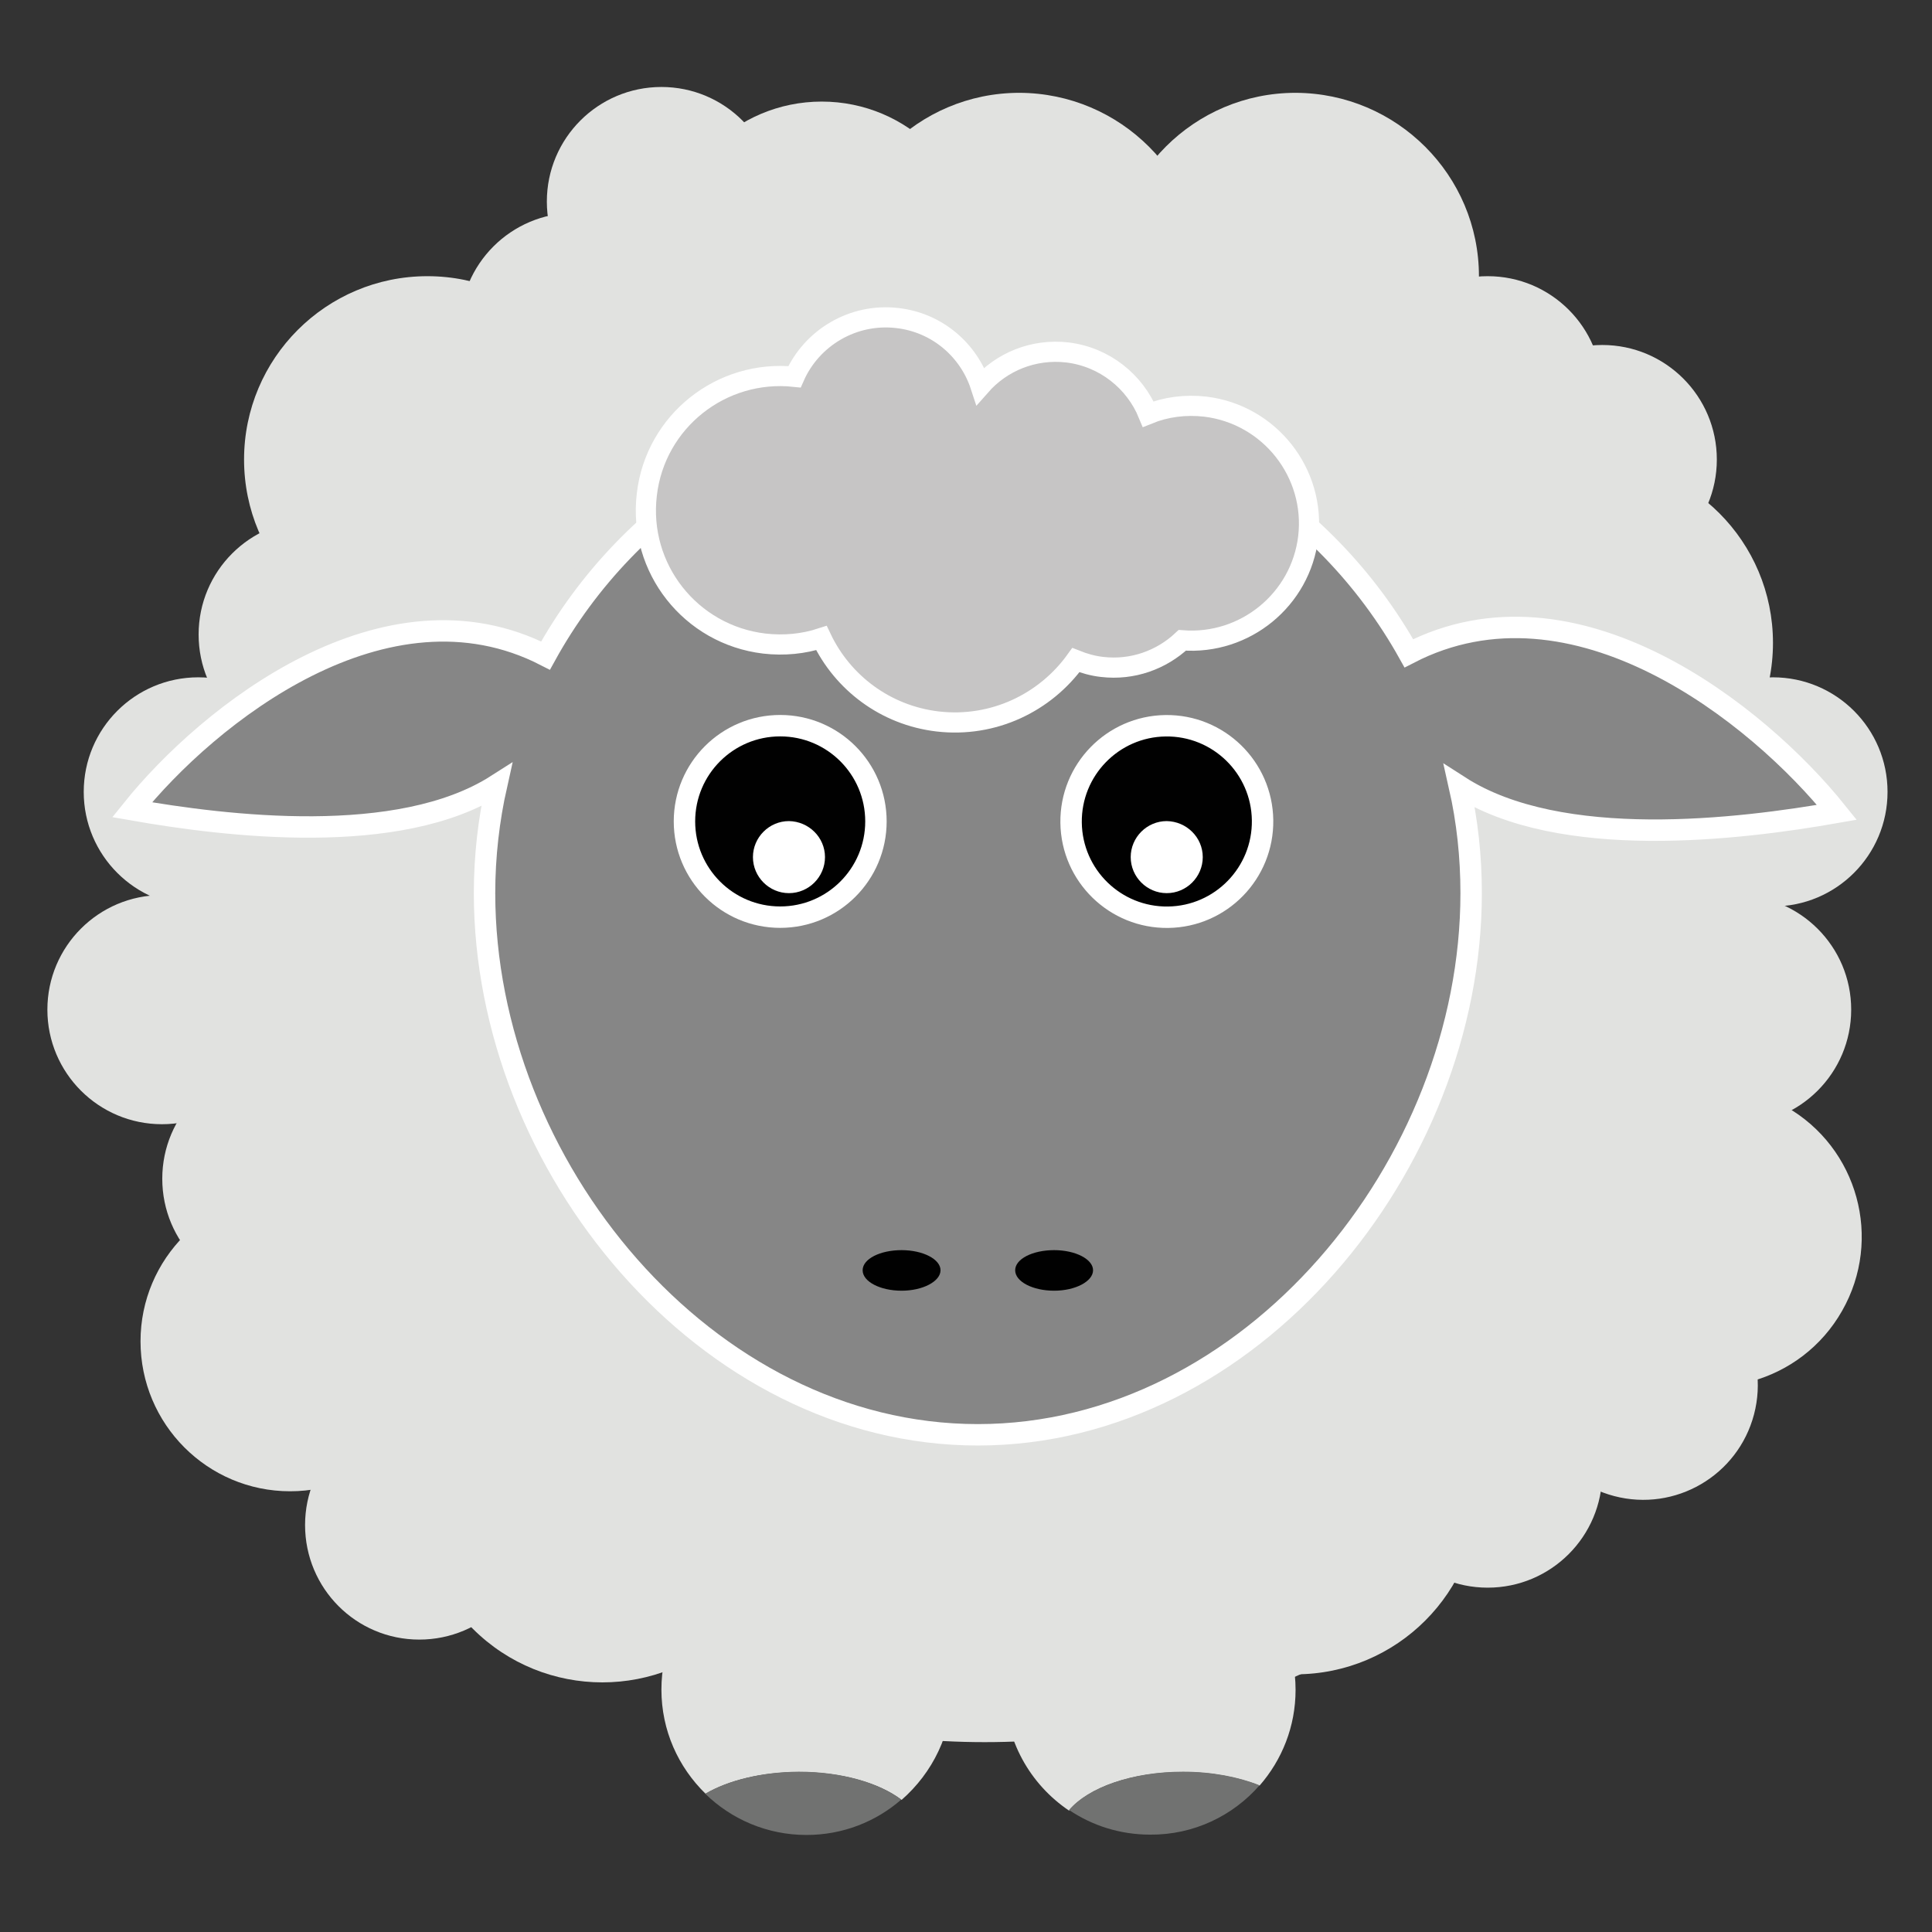 <?xml version="1.0" encoding="utf-8"?>
<!-- Generator: Adobe Illustrator 23.0.6, SVG Export Plug-In . SVG Version: 6.00 Build 0)  -->
<svg version="1.1" id="Layer_1" xmlns="http://www.w3.org/2000/svg" xmlns:xlink="http://www.w3.org/1999/xlink" x="0px" y="0px"
	 viewBox="0 0 595.3 595.3" style="enable-background:new 0 0 595.3 595.3;" xml:space="preserve">
<rect x="0" y="0" width="595.3" height="595.3" fill="#333333" stroke="none"/>
<style type="text/css">
	.st0{fill:#E1E2E0;}
	.st1{fill:#717271;}
	.st2{fill:#868686;stroke:#FFFFFF;stroke-width:6.6;stroke-miterlimit:10;}
	.st3{fill:#010101;}
	.st4{fill:#010101;stroke:#FFFFFF;stroke-width:6.6;stroke-miterlimit:10;}
	.st5{fill:#FFFFFF;}
	.st6{fill:#C6C5C5;stroke:#FFFFFF;stroke-width:6.214;stroke-miterlimit:10;}
</style>
<g>
	<g>
		<path class="st0" d="M293.4,520.6c0-24.7-20.1-44.8-44.8-44.8c-24.7,0-44.8,20.1-44.8,44.8c0,12.6,5.2,23.9,13.6,32.1
			c7-4.1,17.3-6.7,28.8-6.7c13.2,0,24.8,3.4,31.6,8.6C287.3,546.3,293.4,534.2,293.4,520.6z"/>
		<path class="st0" d="M364.5,546c8.9,0,17.1,1.6,23.6,4.2c6.9-7.9,11.1-18.2,11.1-29.5c0-24.7-20.1-44.8-44.8-44.8
			c-24.7,0-44.8,20.1-44.8,44.8c0,15.5,7.8,29.1,19.8,37.2C335.2,550.8,348.7,546,364.5,546z"/>
		<path class="st1" d="M217.3,552.7c8.1,7.9,19.1,12.7,31.2,12.7c11.2,0,21.4-4.1,29.2-10.9c-6.9-5.2-18.5-8.6-31.6-8.6
			C234.6,546,224.3,548.6,217.3,552.7z"/>
		<path class="st1" d="M388.1,550.1c-6.5-2.6-14.7-4.2-23.6-4.2c-15.7,0-29.2,4.9-35.1,11.8c7.1,4.8,15.7,7.6,25,7.6
			C367.8,565.4,379.9,559.5,388.1,550.1z"/>
	</g>
	<g>
		<path class="st0" d="M545.6,287.8c0,137.5-108.4,249-242.2,249c-133.8,0-242.2-111.5-242.2-249c0-137.5,108.4-235.4,242.2-235.4
			C437.1,52.4,545.6,150.3,545.6,287.8z"/>
		
			<ellipse transform="matrix(0.707 -0.707 0.707 0.707 -272.244 266.622)" class="st0" cx="185.7" cy="461.9" rx="56.5" ry="56.5"/>
		<path class="st0" d="M455.7,459.4c0,31.2-25.3,56.5-56.5,56.5c-31.2,0-56.5-25.3-56.5-56.5S368,403,399.2,403
			C430.4,403,455.7,428.2,455.7,459.4z"/>
		<path class="st0" d="M188.2,141.6c0,31.2-25.3,56.5-56.5,56.5c-31.2,0-56.5-25.3-56.5-56.5c0-31.2,25.3-56.5,56.5-56.5
			C162.9,85.1,188.2,110.4,188.2,141.6z"/>
		<path class="st0" d="M546.3,198.1c0,31.2-25.3,56.5-56.5,56.5c-31.2,0-56.5-25.3-56.5-56.5c0-31.2,25.3-56.5,56.5-56.5
			C521.1,141.6,546.3,166.9,546.3,198.1z"/>
		<path class="st0" d="M455.7,85.1c0,31.2-25.3,56.5-56.5,56.5c-31.2,0-56.5-25.3-56.5-56.5c0-31.2,25.3-56.5,56.5-56.5
			C430.4,28.7,455.7,54,455.7,85.1z"/>
		<path class="st0" d="M370.6,85.1c0,31.2-25.3,56.5-56.5,56.5c-31.2,0-56.5-25.3-56.5-56.5c0-31.2,25.3-56.5,56.5-56.5
			C345.3,28.7,370.6,54,370.6,85.1z"/>
		<circle class="st0" cx="253.2" cy="79.3" r="48"/>
		<path class="st0" d="M96.4,244c0,19.5-15.8,35.3-35.3,35.3c-19.5,0-35.3-15.8-35.3-35.3c0-19.5,15.8-35.3,35.3-35.3
			C80.6,208.7,96.4,224.5,96.4,244z"/>
		<path class="st0" d="M85.2,311.1c0,19.5-15.8,35.3-35.3,35.3c-19.5,0-35.3-15.8-35.3-35.3c0-19.5,15.8-35.3,35.3-35.3
			C69.5,275.9,85.2,291.6,85.2,311.1z"/>
		<path class="st0" d="M120.5,363.2c0,19.5-15.8,35.3-35.3,35.3S50,382.7,50,363.2c0-19.5,15.8-35.3,35.3-35.3
			S120.5,343.7,120.5,363.2z"/>
		<path class="st0" d="M135.5,413.3c0,25.5-20.7,46.2-46.1,46.2c-25.5,0-46.1-20.7-46.1-46.2c0-25.5,20.7-46.1,46.1-46.1
			C114.9,367.1,135.5,387.8,135.5,413.3z"/>
		<path class="st0" d="M131.7,195.5c0,19.5-15.8,35.3-35.3,35.3S61.2,215,61.2,195.5c0-19.5,15.8-35.3,35.3-35.3
			S131.7,176,131.7,195.5z"/>
		<path class="st0" d="M581.6,244c0,19.5-15.8,35.3-35.3,35.3c-19.5,0-35.3-15.8-35.3-35.3c0-19.5,15.8-35.3,35.3-35.3
			C565.8,208.7,581.6,224.5,581.6,244z"/>
		<path class="st0" d="M529,141.6c0,19.5-15.8,35.3-35.3,35.3c-19.5,0-35.3-15.8-35.3-35.3c0-19.5,15.8-35.3,35.3-35.3
			C513.2,106.3,529,122.1,529,141.6z"/>
		<path class="st0" d="M493.7,120.4c0,19.5-15.8,35.3-35.3,35.3c-19.5,0-35.3-15.8-35.3-35.3c0-19.5,15.8-35.3,35.3-35.3
			C477.9,85.1,493.7,100.9,493.7,120.4z"/>
		<path class="st0" d="M570.4,311.1c0,19.5-15.8,35.3-35.3,35.3c-19.5,0-35.3-15.8-35.3-35.3c0-19.5,15.8-35.3,35.3-35.3
			C554.6,275.9,570.4,291.6,570.4,311.1z"/>
		
			<ellipse transform="matrix(0.254 -0.967 0.967 0.254 -34.918 808.148)" class="st0" cx="506.4" cy="426.7" rx="35.3" ry="35.3"/>
		<path class="st0" d="M487.4,358.3c12.6-22.2,40.8-29.9,62.9-17.3c22.2,12.6,29.9,40.8,17.3,62.9c-12.6,22.2-40.8,29.9-62.9,17.3
			C482.6,408.6,474.8,380.5,487.4,358.3z"/>
		<path class="st0" d="M493.7,453.9c0,19.5-15.8,35.3-35.3,35.3c-19.5,0-35.3-15.8-35.3-35.3c0-19.5,15.8-35.3,35.3-35.3
			C477.9,418.7,493.7,434.5,493.7,453.9z"/>
		<path class="st0" d="M164.5,469.9c0,19.5-15.8,35.3-35.3,35.3S94,489.4,94,469.9c0-19.5,15.8-35.3,35.3-35.3
			S164.5,450.5,164.5,469.9z"/>
		<path class="st0" d="M212.3,100.9c0,19.5-15.8,35.3-35.3,35.3s-35.3-15.8-35.3-35.3c0-19.5,15.8-35.3,35.3-35.3
			S212.3,81.4,212.3,100.9z"/>
		<path class="st0" d="M239.1,62.1c0,19.5-15.8,35.3-35.3,35.3c-19.5,0-35.3-15.8-35.3-35.3c0-19.5,15.8-35.3,35.3-35.3
			C223.3,26.8,239.1,42.6,239.1,62.1z"/>
	</g>
	<path class="st2" d="M566,250.3c-24.3-30.3-80.8-75.4-131.9-49c-26-46.6-75.7-78.1-132.8-78.1c-57.4,0-107.3,31.8-133.2,78.8
		c-49.3-25.3-103.9,18.2-127.4,47.5c29,5.1,82.2,11.6,112.3-7.6c-2.4,10.7-3.7,21.9-3.7,33.3c0,83.9,68.1,166.9,152,166.9
		c83.9,0,152-83,152-166.9c0-11.3-1.2-22.3-3.6-32.9C480.8,262.3,535.9,255.6,566,250.3z"/>
	<path class="st3" d="M289.8,391.4c0,3.4-5.4,6.3-12,6.3c-6.6,0-12-2.8-12-6.3c0-3.5,5.4-6.2,12-6.2
		C284.4,385.2,289.8,388,289.8,391.4z"/>
	<path class="st3" d="M336.8,391.4c0,3.4-5.4,6.3-12,6.3c-6.6,0-12-2.8-12-6.3c0-3.5,5.4-6.2,12-6.2
		C331.4,385.2,336.8,388,336.8,391.4z"/>
	<path class="st4" d="M269.9,253.1c0,16.3-13.2,29.5-29.5,29.5c-16.3,0-29.5-13.2-29.5-29.5s13.2-29.5,29.5-29.5
		C256.7,223.6,269.9,236.8,269.9,253.1z"/>
	
		<ellipse transform="matrix(1 -1.314729e-02 1.314729e-02 1 -3.296 4.749)" class="st4" cx="359.5" cy="253.1" rx="29.5" ry="29.5"/>
	<path class="st5" d="M254.2,264.1c0,6.1-5,11.1-11.1,11.1c-6.1,0-11.1-5-11.1-11.1c0-6.1,5-11.1,11.1-11.1
		C249.2,253.1,254.2,258,254.2,264.1z"/>
	<path class="st5" d="M370.6,264.1c0,6.1-5,11.1-11.1,11.1c-6.1,0-11.1-5-11.1-11.1c0-6.1,5-11.1,11.1-11.1
		C365.6,253.1,370.6,258,370.6,264.1z"/>
	<path class="st6" d="M403.1,165.5c2.3-19.8-11.9-37.8-31.7-40.2c-6.2-0.7-12.2,0.1-17.6,2.3c-4.1-10-13.4-17.6-24.9-19
		c-10.5-1.2-20.3,2.9-26.8,10.3c-3.6-11-13.3-19.5-25.6-20.9c-13.7-1.6-26.4,6.1-31.7,18.1c-22.5-2.4-42.9,13.7-45.5,36.3
		c-2.7,22.7,13.5,43.2,36.2,45.9c6.1,0.7,12.1,0.1,17.6-1.7c6.5,13.7,19.7,23.8,35.8,25.7c17.2,2,33.2-5.8,42.6-18.9
		c2.5,1,5.3,1.8,8.1,2.1c9.4,1.1,18.3-2.2,24.7-8.2C383.6,198.8,400.8,184.8,403.1,165.5z"/>
</g>
</svg>
